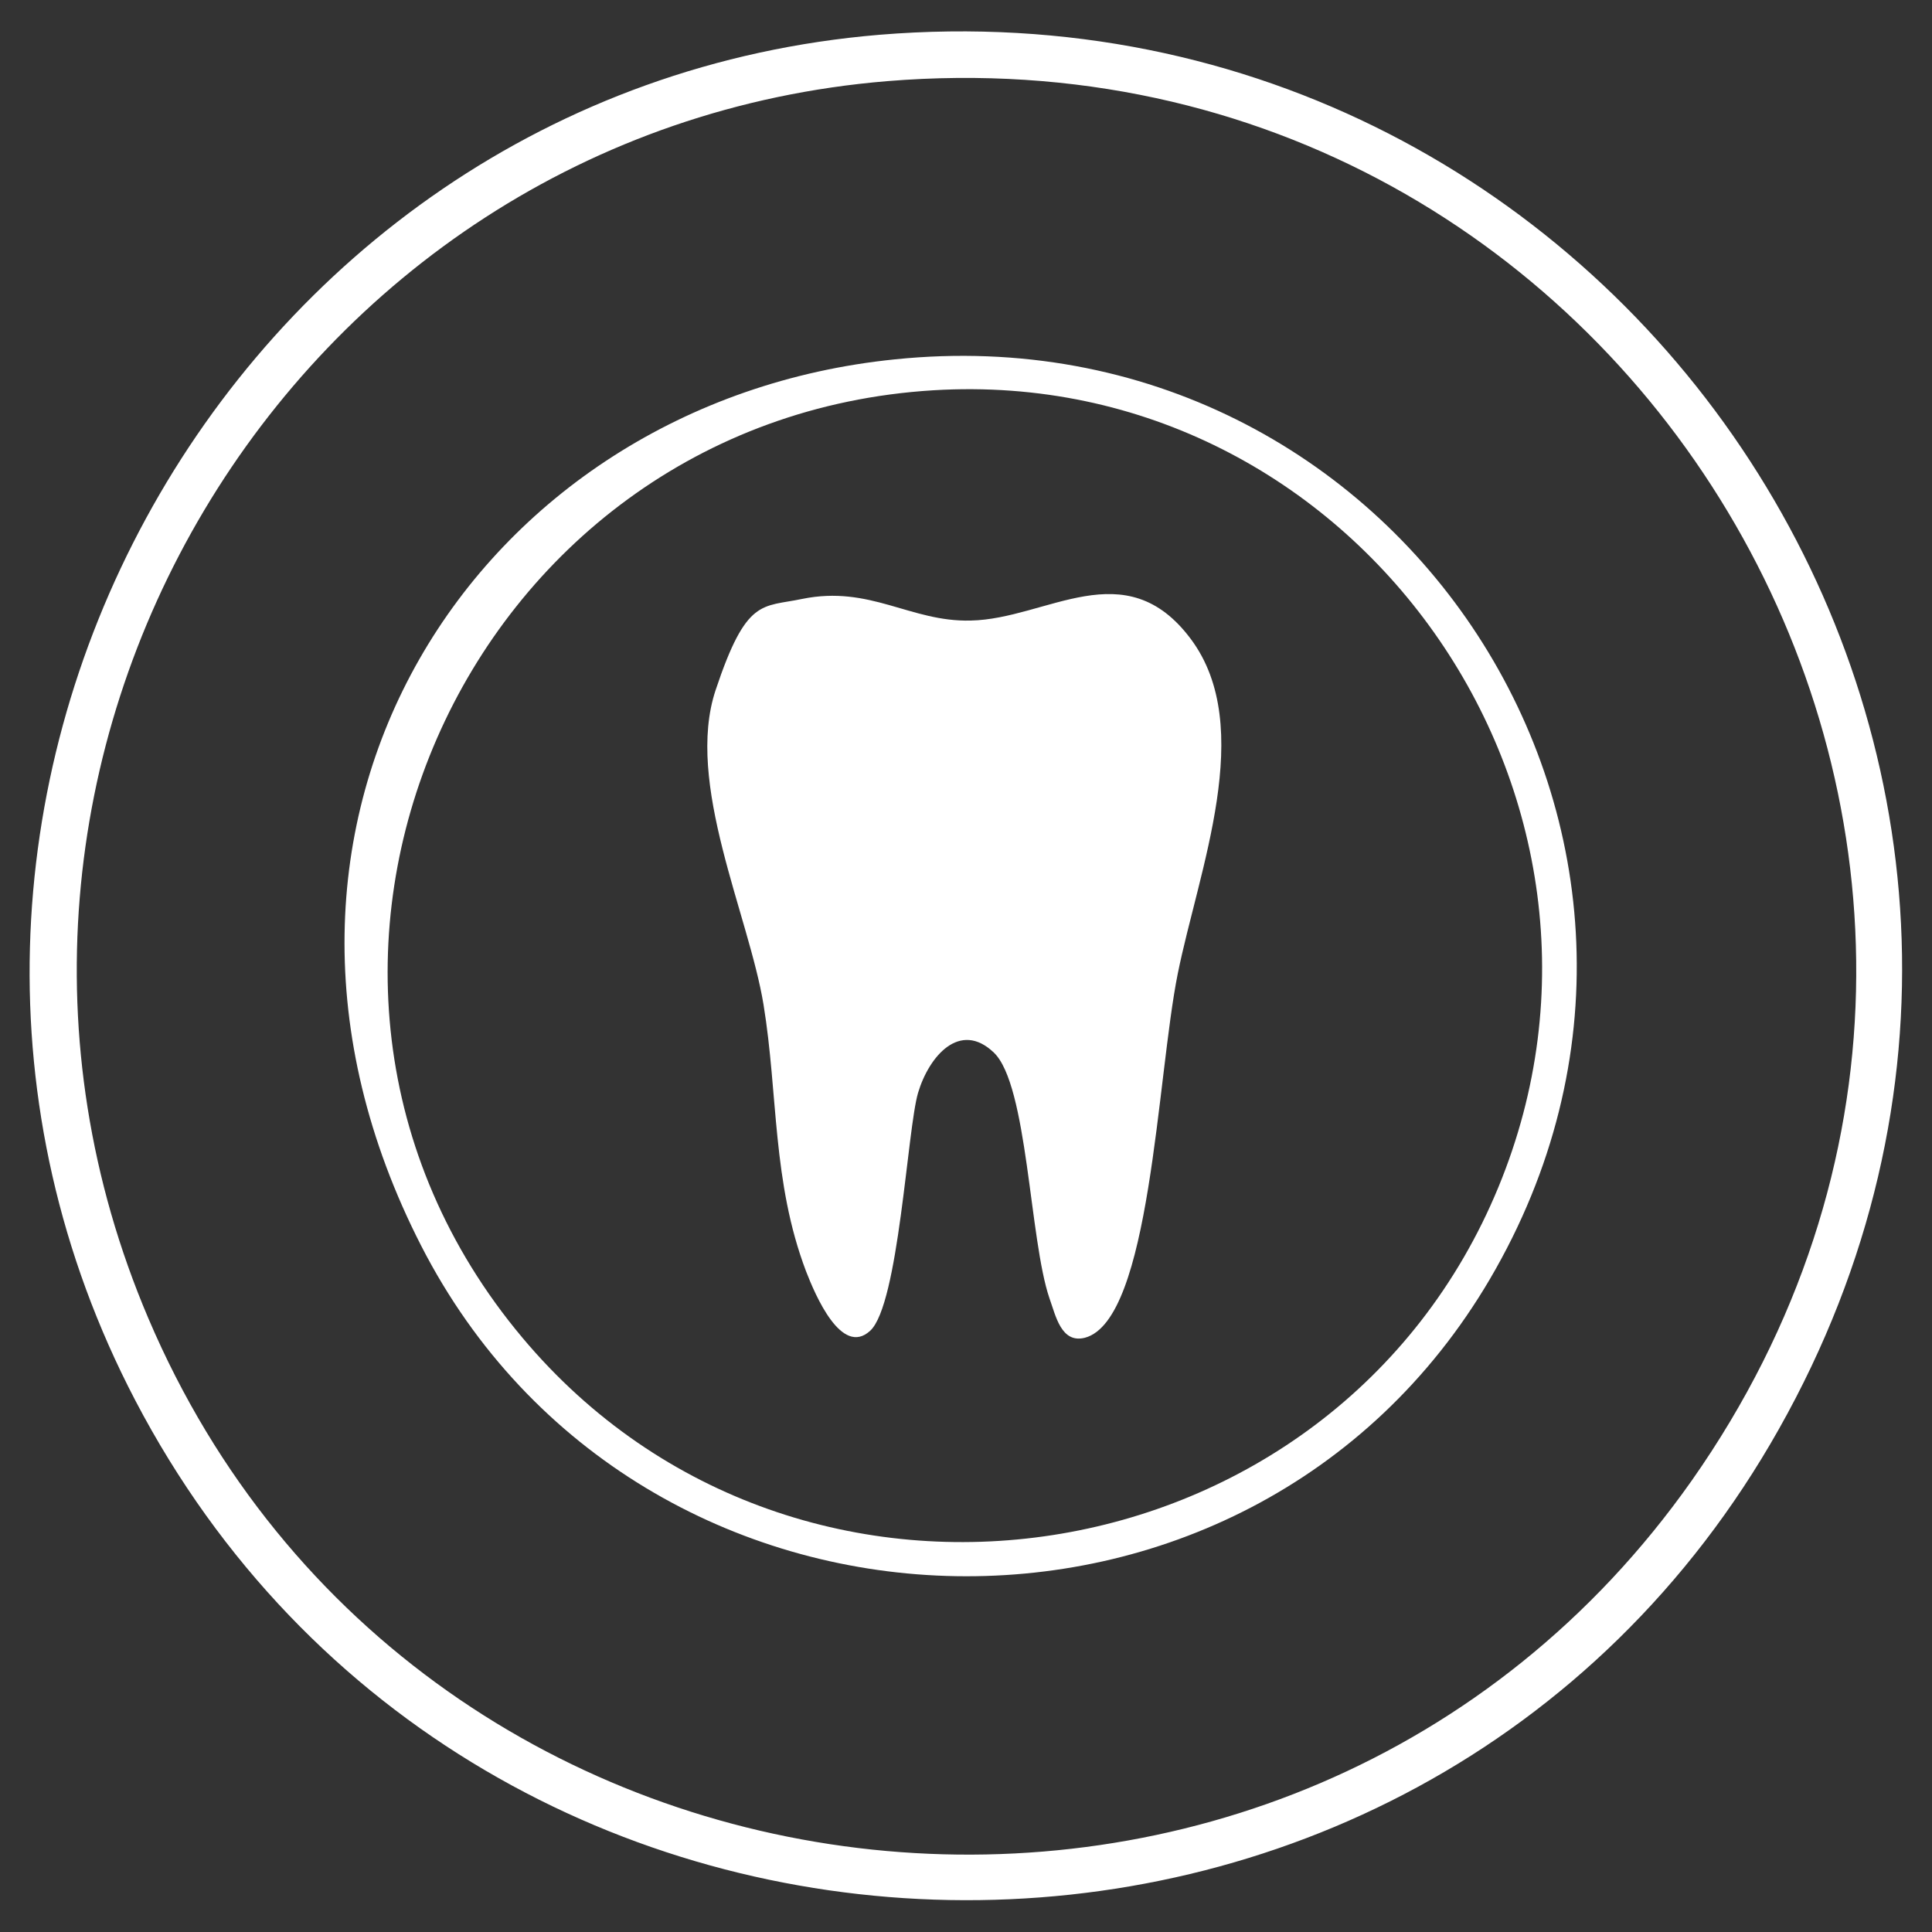 <?xml version="1.0" encoding="UTF-8"?>
<svg id="Ebene_1" xmlns="http://www.w3.org/2000/svg" version="1.1" viewBox="0 0 250 250">
  <rect x="0" y="0" width="250" height="250" fill="#333333" stroke="none"/>
  <!-- Generator: Adobe Illustrator 29.8.2, SVG Export Plug-In . SVG Version: 2.1.1 Build 3)  -->
  <defs>
    <style>
      .st0 {
        fill: #fff;
      }
    </style>
  </defs>
  <path class="st0" d="M113.8,4.5c97-8,164.6,94.9,116.4,180.4-46.8,83.1-168.6,80.7-212.7-3.7C-22.1,105.4,28.7,11.6,113.8,4.5ZM114.8,10.5C37.2,16.9-11.4,98.8,19.2,170.6c35,82.2,148.2,94.1,199.7,21C275.4,111.2,212.2,2.5,114.8,10.5Z"/>
  <path class="st0" d="M115.8,46.5c65.1-6.7,110.3,62.2,77,119-31.3,53.3-110.2,50.6-138.3-4.3s7-109.2,61.3-114.7ZM120.8,50.5c-60.9,3.7-92.7,75.5-53.2,122.6,35.8,42.7,105.1,31.9,126.3-19.5,20.8-50.5-18.6-106.4-73.1-103.1Z"/>
  <path class="st0" d="M103.8,77.5c8.8-1.8,14,3,21.8,2.8,9.9-.2,20-9,28.5,2.4s1,29.9-1.7,43.3-3.5,44.8-12,47.1c-3.1.8-3.8-2.9-4.6-5.1-2.6-7.6-2.8-27.6-7.2-31.8s-8.4.5-9.8,5.2-2.5,27.4-6.2,30.8-7.1-4.6-8.3-7.7c-4.4-11.6-3.6-22.9-5.5-34.5s-10.2-28.7-6.2-40.7,6-10.7,11.2-11.8Z"/>
</svg>